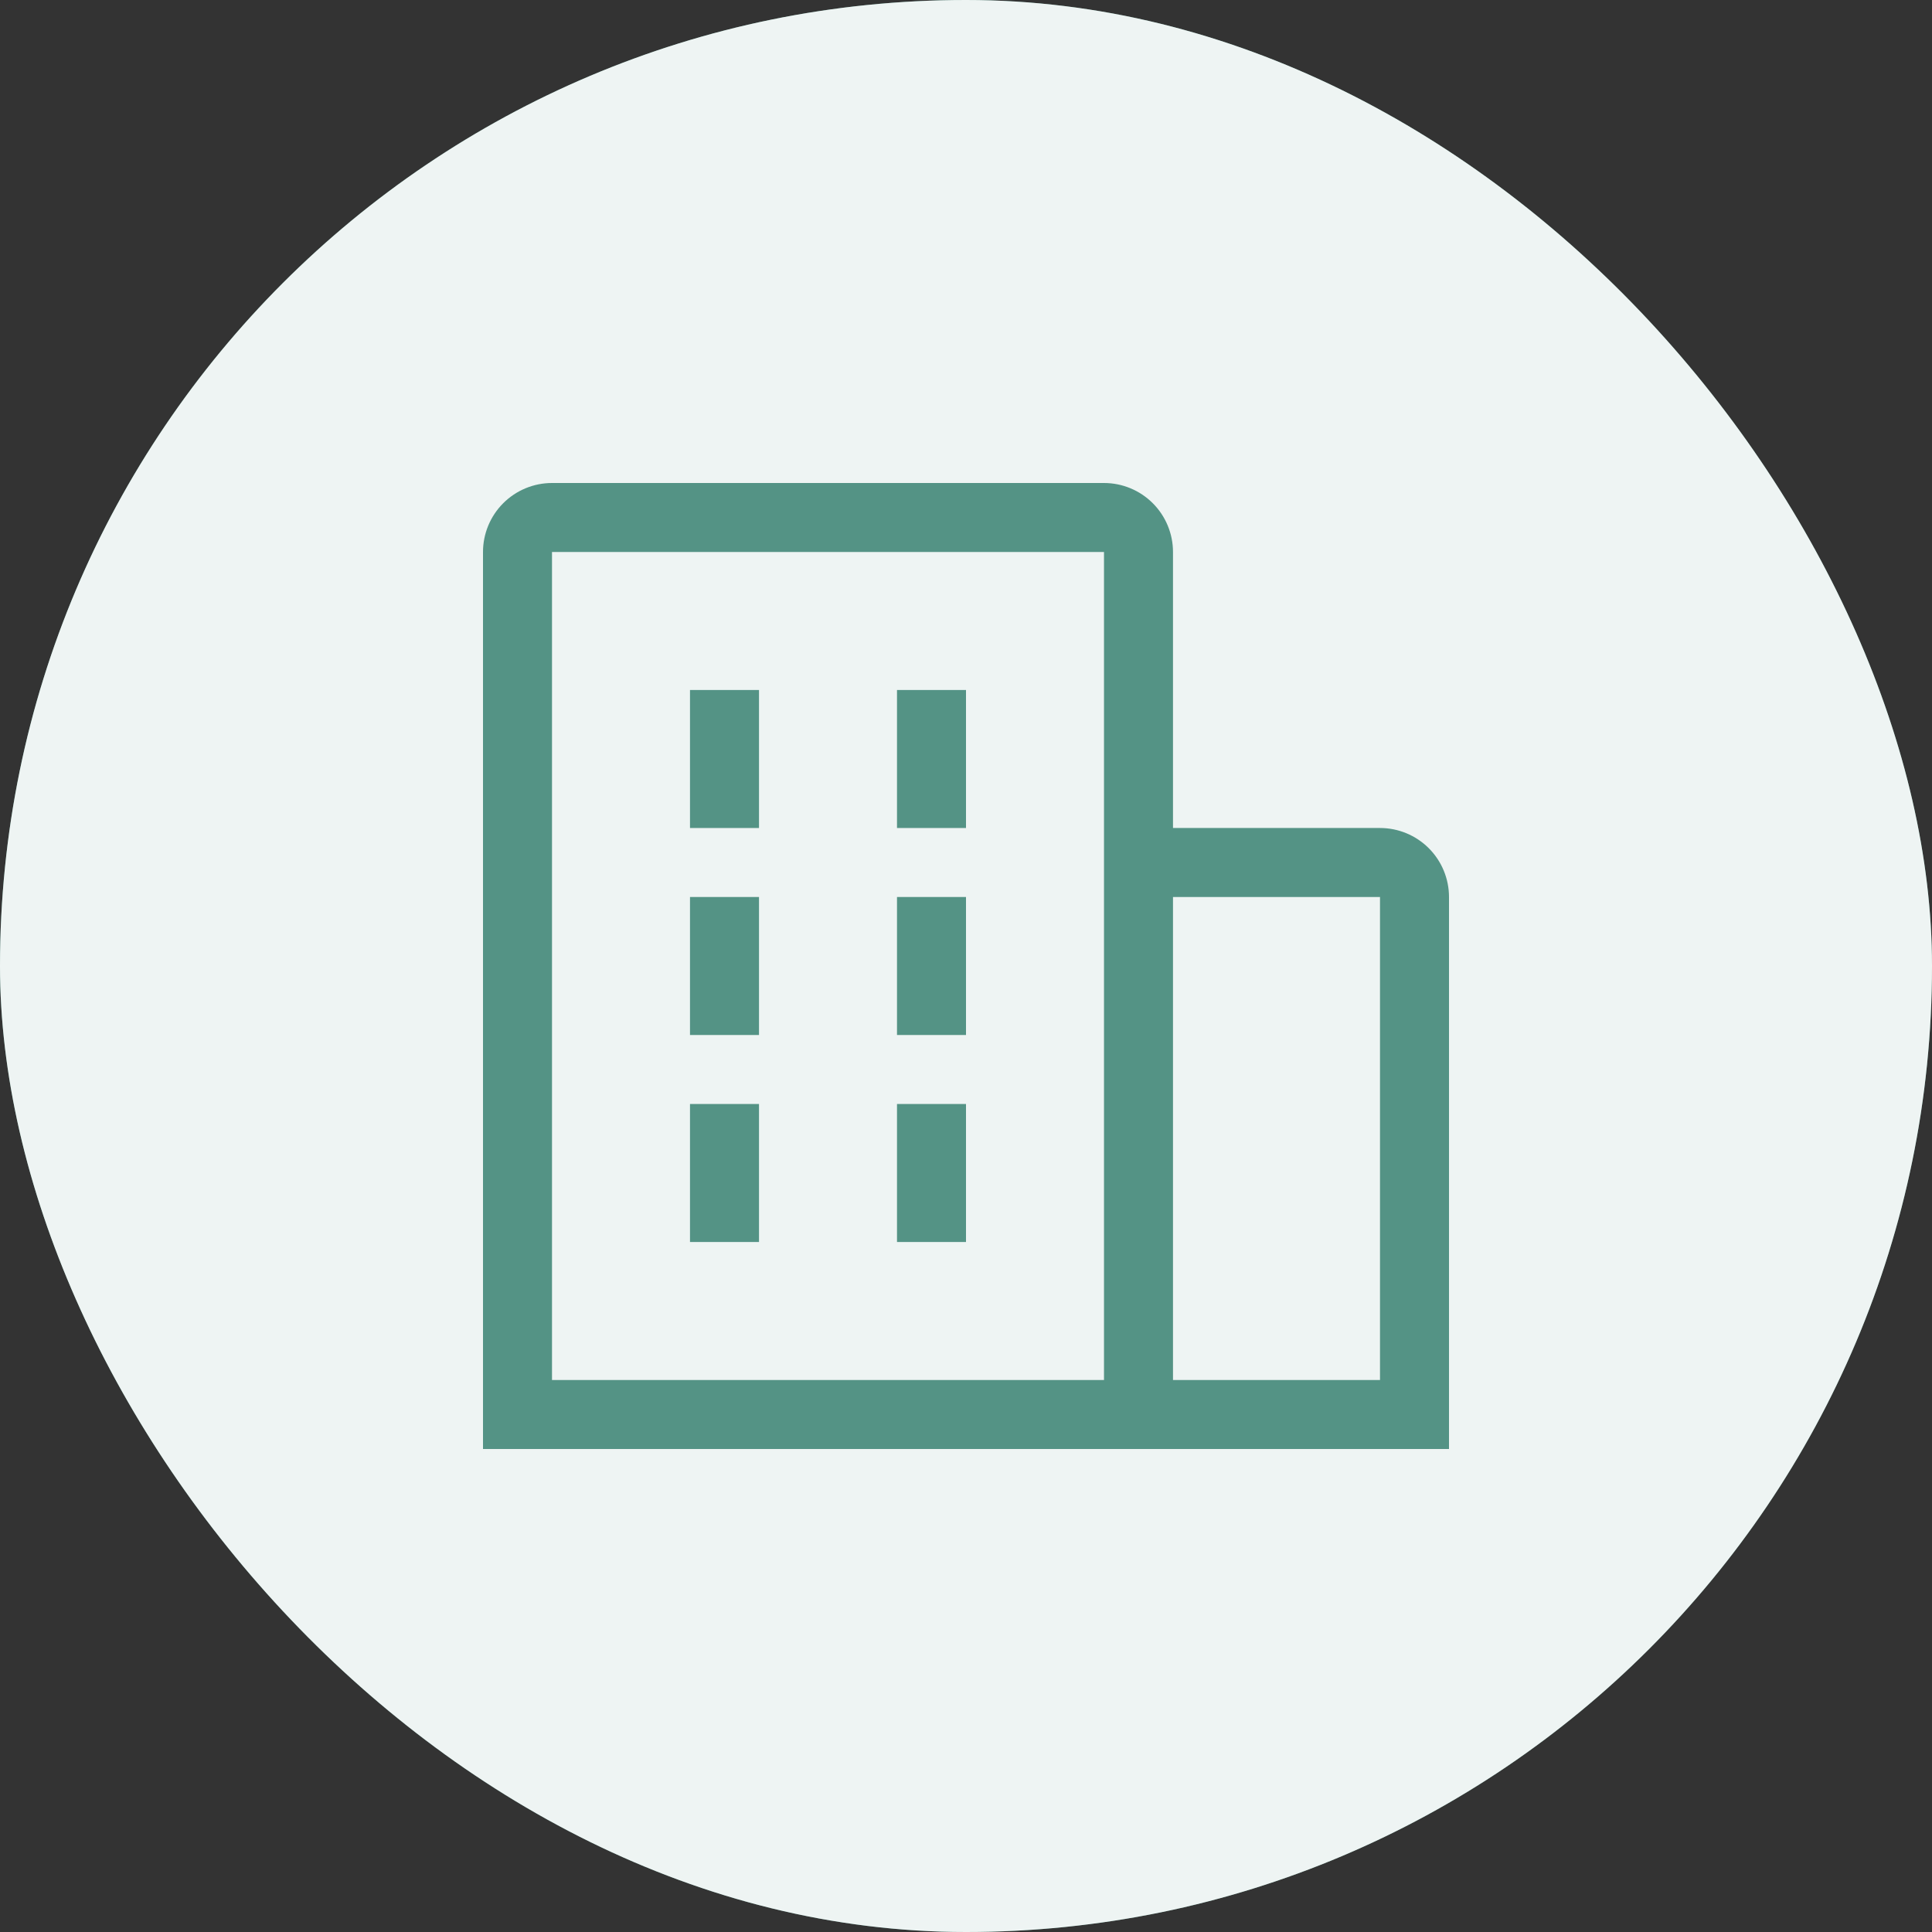 <?xml version="1.0" encoding="UTF-8"?> <svg xmlns="http://www.w3.org/2000/svg" width="56" height="56" viewBox="0 0 56 56" fill="none"><rect x="0" y="0" width="56" height="56" fill="#333333" stroke="none"/><rect width="56" height="56" rx="28" fill="#549385"></rect><rect width="56" height="56" rx="28" fill="white" fill-opacity="0.9"></rect><path d="M22 20H20V24H22V20Z" fill="#549385"></path><path d="M22 26H20V30H22V26Z" fill="#549385"></path><path d="M28 20H26V24H28V20Z" fill="#549385"></path><path d="M28 26H26V30H28V26Z" fill="#549385"></path><path d="M22 32H20V36H22V32Z" fill="#549385"></path><path d="M28 32H26V36H28V32Z" fill="#549385"></path><path d="M42 26C42 25.47 41.789 24.961 41.414 24.586C41.039 24.211 40.53 24 40 24H34V16C34 15.47 33.789 14.961 33.414 14.586C33.039 14.211 32.53 14 32 14H16C15.47 14 14.961 14.211 14.586 14.586C14.211 14.961 14 15.47 14 16V42H42V26ZM16 16H32V40H16V16ZM34 40V26H40V40H34Z" fill="#549385"></path></svg> 